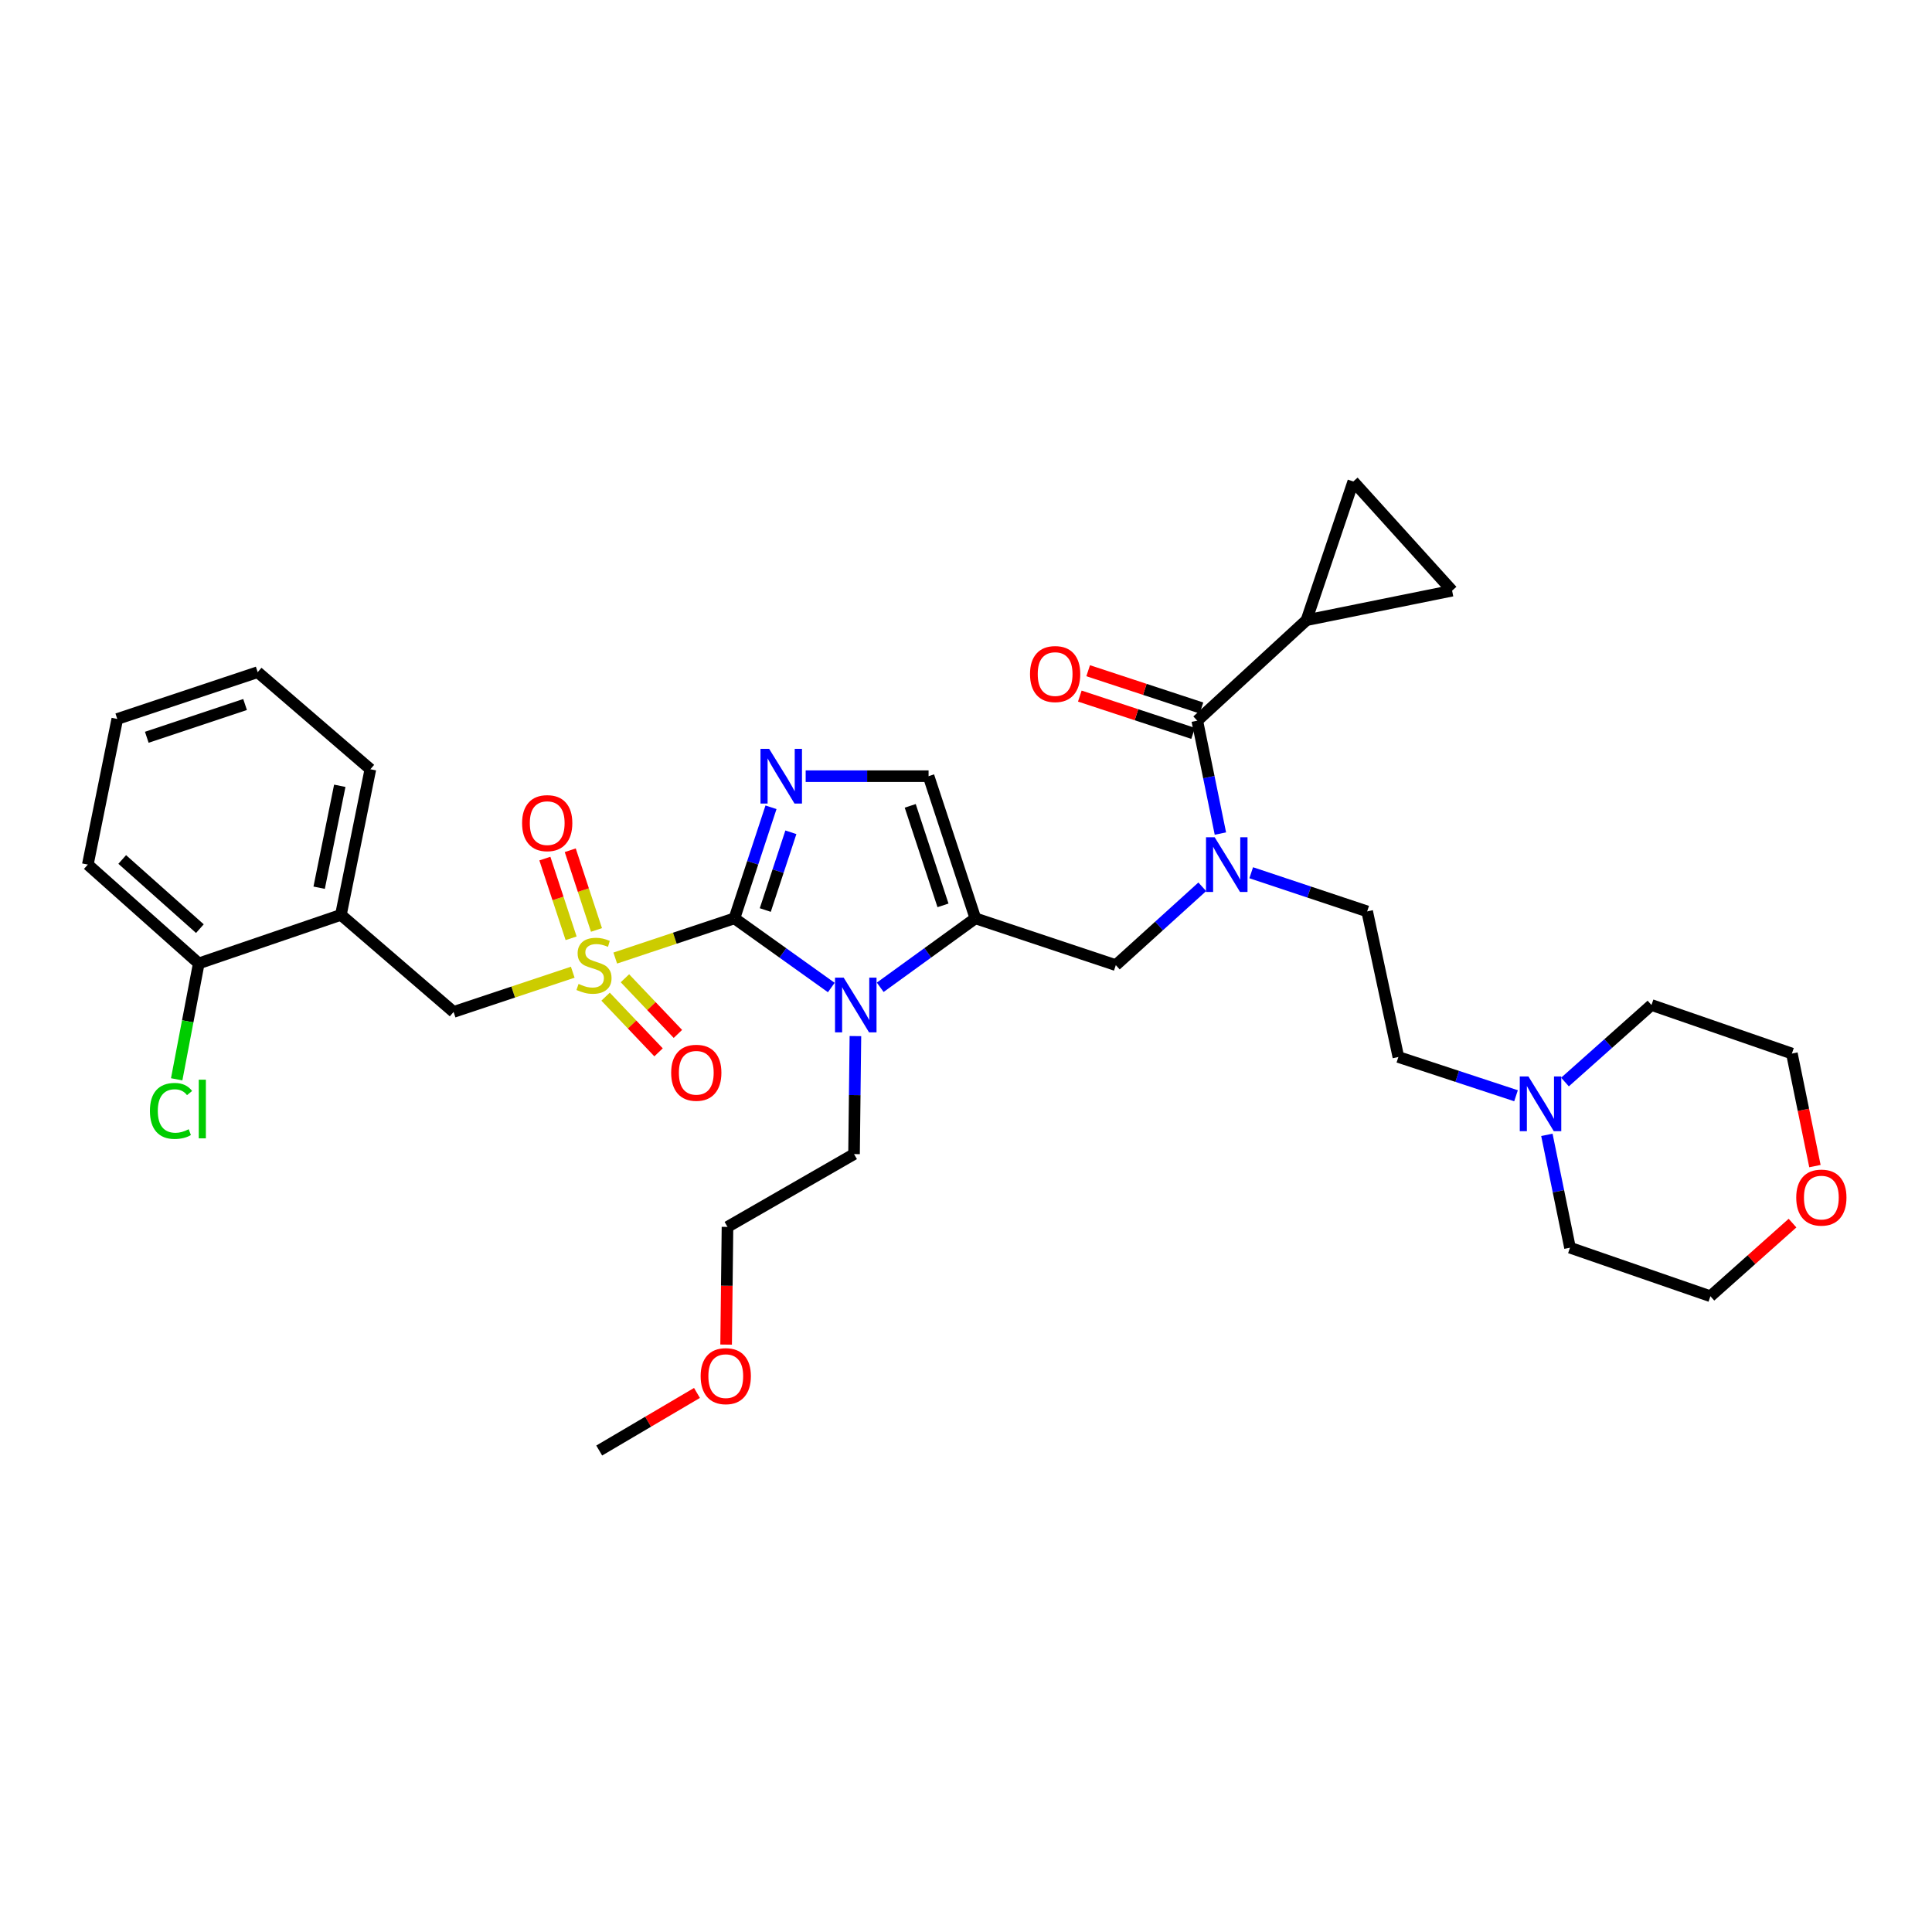 <?xml version='1.0' encoding='iso-8859-1'?>
<svg version='1.1' baseProfile='full'
              xmlns='http://www.w3.org/2000/svg'
                      xmlns:rdkit='http://www.rdkit.org/xml'
                      xmlns:xlink='http://www.w3.org/1999/xlink'
                  xml:space='preserve'
width='1000px' height='1000px' viewBox='0 0 1000 1000'>
<!-- END OF HEADER -->
<rect style='opacity:1.0;fill:#FFFFFF;stroke:none' width='1000' height='1000' x='0' y='0'> </rect>
<path class='bond-0' d='M 622.29,459.001 L 599.916,479.278' style='fill:none;fill-rule:evenodd;stroke:#0000FF;stroke-width:6px;stroke-linecap:butt;stroke-linejoin:miter;stroke-opacity:1' />
<path class='bond-0' d='M 599.916,479.278 L 577.542,499.555' style='fill:none;fill-rule:evenodd;stroke:#000000;stroke-width:6px;stroke-linecap:butt;stroke-linejoin:miter;stroke-opacity:1' />
<path class='bond-1' d='M 631.678,431.452 L 625.693,402.241' style='fill:none;fill-rule:evenodd;stroke:#0000FF;stroke-width:6px;stroke-linecap:butt;stroke-linejoin:miter;stroke-opacity:1' />
<path class='bond-1' d='M 625.693,402.241 L 619.709,373.031' style='fill:none;fill-rule:evenodd;stroke:#000000;stroke-width:6px;stroke-linecap:butt;stroke-linejoin:miter;stroke-opacity:1' />
<path class='bond-2' d='M 647.623,451.73 L 677.634,461.731' style='fill:none;fill-rule:evenodd;stroke:#0000FF;stroke-width:6px;stroke-linecap:butt;stroke-linejoin:miter;stroke-opacity:1' />
<path class='bond-2' d='M 677.634,461.731 L 707.644,471.733' style='fill:none;fill-rule:evenodd;stroke:#000000;stroke-width:6px;stroke-linecap:butt;stroke-linejoin:miter;stroke-opacity:1' />
<path class='bond-3' d='M 676.236,320.997 L 751.608,305.738' style='fill:none;fill-rule:evenodd;stroke:#000000;stroke-width:6px;stroke-linecap:butt;stroke-linejoin:miter;stroke-opacity:1' />
<path class='bond-4' d='M 676.236,320.997 L 700.464,249.211' style='fill:none;fill-rule:evenodd;stroke:#000000;stroke-width:6px;stroke-linecap:butt;stroke-linejoin:miter;stroke-opacity:1' />
<path class='bond-5' d='M 676.236,320.997 L 619.709,373.031' style='fill:none;fill-rule:evenodd;stroke:#000000;stroke-width:6px;stroke-linecap:butt;stroke-linejoin:miter;stroke-opacity:1' />
<path class='bond-6' d='M 621.87,366.466 L 592.551,356.815' style='fill:none;fill-rule:evenodd;stroke:#000000;stroke-width:6px;stroke-linecap:butt;stroke-linejoin:miter;stroke-opacity:1' />
<path class='bond-6' d='M 592.551,356.815 L 563.232,347.163' style='fill:none;fill-rule:evenodd;stroke:#FF0000;stroke-width:6px;stroke-linecap:butt;stroke-linejoin:miter;stroke-opacity:1' />
<path class='bond-6' d='M 617.548,379.596 L 588.229,369.944' style='fill:none;fill-rule:evenodd;stroke:#000000;stroke-width:6px;stroke-linecap:butt;stroke-linejoin:miter;stroke-opacity:1' />
<path class='bond-6' d='M 588.229,369.944 L 558.91,360.293' style='fill:none;fill-rule:evenodd;stroke:#FF0000;stroke-width:6px;stroke-linecap:butt;stroke-linejoin:miter;stroke-opacity:1' />
<path class='bond-7' d='M 751.608,305.738 L 700.464,249.211' style='fill:none;fill-rule:evenodd;stroke:#000000;stroke-width:6px;stroke-linecap:butt;stroke-linejoin:miter;stroke-opacity:1' />
<path class='bond-8' d='M 784.692,567.158 L 754.243,557.131' style='fill:none;fill-rule:evenodd;stroke:#0000FF;stroke-width:6px;stroke-linecap:butt;stroke-linejoin:miter;stroke-opacity:1' />
<path class='bond-8' d='M 754.243,557.131 L 723.794,547.105' style='fill:none;fill-rule:evenodd;stroke:#000000;stroke-width:6px;stroke-linecap:butt;stroke-linejoin:miter;stroke-opacity:1' />
<path class='bond-9' d='M 810.031,560.057 L 832.417,540.123' style='fill:none;fill-rule:evenodd;stroke:#0000FF;stroke-width:6px;stroke-linecap:butt;stroke-linejoin:miter;stroke-opacity:1' />
<path class='bond-9' d='M 832.417,540.123 L 854.802,520.189' style='fill:none;fill-rule:evenodd;stroke:#000000;stroke-width:6px;stroke-linecap:butt;stroke-linejoin:miter;stroke-opacity:1' />
<path class='bond-10' d='M 800.659,587.393 L 806.643,616.6' style='fill:none;fill-rule:evenodd;stroke:#0000FF;stroke-width:6px;stroke-linecap:butt;stroke-linejoin:miter;stroke-opacity:1' />
<path class='bond-10' d='M 806.643,616.6 L 812.627,645.806' style='fill:none;fill-rule:evenodd;stroke:#000000;stroke-width:6px;stroke-linecap:butt;stroke-linejoin:miter;stroke-opacity:1' />
<path class='bond-11' d='M 927.807,633.079 L 906.555,652.006' style='fill:none;fill-rule:evenodd;stroke:#FF0000;stroke-width:6px;stroke-linecap:butt;stroke-linejoin:miter;stroke-opacity:1' />
<path class='bond-11' d='M 906.555,652.006 L 885.304,670.933' style='fill:none;fill-rule:evenodd;stroke:#000000;stroke-width:6px;stroke-linecap:butt;stroke-linejoin:miter;stroke-opacity:1' />
<path class='bond-12' d='M 939.408,603.568 L 933.443,574.442' style='fill:none;fill-rule:evenodd;stroke:#FF0000;stroke-width:6px;stroke-linecap:butt;stroke-linejoin:miter;stroke-opacity:1' />
<path class='bond-12' d='M 933.443,574.442 L 927.478,545.315' style='fill:none;fill-rule:evenodd;stroke:#000000;stroke-width:6px;stroke-linecap:butt;stroke-linejoin:miter;stroke-opacity:1' />
<path class='bond-13' d='M 318.451,495.889 L 349.295,485.608' style='fill:none;fill-rule:evenodd;stroke:#CCCC00;stroke-width:6px;stroke-linecap:butt;stroke-linejoin:miter;stroke-opacity:1' />
<path class='bond-13' d='M 349.295,485.608 L 380.139,475.327' style='fill:none;fill-rule:evenodd;stroke:#000000;stroke-width:6px;stroke-linecap:butt;stroke-linejoin:miter;stroke-opacity:1' />
<path class='bond-14' d='M 296.46,503.219 L 265.62,513.497' style='fill:none;fill-rule:evenodd;stroke:#CCCC00;stroke-width:6px;stroke-linecap:butt;stroke-linejoin:miter;stroke-opacity:1' />
<path class='bond-14' d='M 265.62,513.497 L 234.779,523.775' style='fill:none;fill-rule:evenodd;stroke:#000000;stroke-width:6px;stroke-linecap:butt;stroke-linejoin:miter;stroke-opacity:1' />
<path class='bond-15' d='M 308.735,481.337 L 301.946,460.711' style='fill:none;fill-rule:evenodd;stroke:#CCCC00;stroke-width:6px;stroke-linecap:butt;stroke-linejoin:miter;stroke-opacity:1' />
<path class='bond-15' d='M 301.946,460.711 L 295.157,440.085' style='fill:none;fill-rule:evenodd;stroke:#FF0000;stroke-width:6px;stroke-linecap:butt;stroke-linejoin:miter;stroke-opacity:1' />
<path class='bond-15' d='M 295.605,485.659 L 288.816,465.033' style='fill:none;fill-rule:evenodd;stroke:#CCCC00;stroke-width:6px;stroke-linecap:butt;stroke-linejoin:miter;stroke-opacity:1' />
<path class='bond-15' d='M 288.816,465.033 L 282.027,444.407' style='fill:none;fill-rule:evenodd;stroke:#FF0000;stroke-width:6px;stroke-linecap:butt;stroke-linejoin:miter;stroke-opacity:1' />
<path class='bond-16' d='M 313.449,515.877 L 327.159,530.284' style='fill:none;fill-rule:evenodd;stroke:#CCCC00;stroke-width:6px;stroke-linecap:butt;stroke-linejoin:miter;stroke-opacity:1' />
<path class='bond-16' d='M 327.159,530.284 L 340.869,544.69' style='fill:none;fill-rule:evenodd;stroke:#FF0000;stroke-width:6px;stroke-linecap:butt;stroke-linejoin:miter;stroke-opacity:1' />
<path class='bond-16' d='M 323.462,506.348 L 337.172,520.754' style='fill:none;fill-rule:evenodd;stroke:#CCCC00;stroke-width:6px;stroke-linecap:butt;stroke-linejoin:miter;stroke-opacity:1' />
<path class='bond-16' d='M 337.172,520.754 L 350.882,535.16' style='fill:none;fill-rule:evenodd;stroke:#FF0000;stroke-width:6px;stroke-linecap:butt;stroke-linejoin:miter;stroke-opacity:1' />
<path class='bond-17' d='M 234.779,523.775 L 176.455,473.53' style='fill:none;fill-rule:evenodd;stroke:#000000;stroke-width:6px;stroke-linecap:butt;stroke-linejoin:miter;stroke-opacity:1' />
<path class='bond-18' d='M 133.382,347.912 L 60.706,372.14' style='fill:none;fill-rule:evenodd;stroke:#000000;stroke-width:6px;stroke-linecap:butt;stroke-linejoin:miter;stroke-opacity:1' />
<path class='bond-18' d='M 126.852,364.66 L 75.978,381.619' style='fill:none;fill-rule:evenodd;stroke:#000000;stroke-width:6px;stroke-linecap:butt;stroke-linejoin:miter;stroke-opacity:1' />
<path class='bond-19' d='M 133.382,347.912 L 191.706,398.158' style='fill:none;fill-rule:evenodd;stroke:#000000;stroke-width:6px;stroke-linecap:butt;stroke-linejoin:miter;stroke-opacity:1' />
<path class='bond-20' d='M 60.706,372.14 L 45.455,447.512' style='fill:none;fill-rule:evenodd;stroke:#000000;stroke-width:6px;stroke-linecap:butt;stroke-linejoin:miter;stroke-opacity:1' />
<path class='bond-21' d='M 455.599,511.021 L 480.229,493.174' style='fill:none;fill-rule:evenodd;stroke:#0000FF;stroke-width:6px;stroke-linecap:butt;stroke-linejoin:miter;stroke-opacity:1' />
<path class='bond-21' d='M 480.229,493.174 L 504.858,475.327' style='fill:none;fill-rule:evenodd;stroke:#000000;stroke-width:6px;stroke-linecap:butt;stroke-linejoin:miter;stroke-opacity:1' />
<path class='bond-22' d='M 430.278,511.139 L 405.209,493.233' style='fill:none;fill-rule:evenodd;stroke:#0000FF;stroke-width:6px;stroke-linecap:butt;stroke-linejoin:miter;stroke-opacity:1' />
<path class='bond-22' d='M 405.209,493.233 L 380.139,475.327' style='fill:none;fill-rule:evenodd;stroke:#000000;stroke-width:6px;stroke-linecap:butt;stroke-linejoin:miter;stroke-opacity:1' />
<path class='bond-23' d='M 442.761,536.278 L 442.405,566.818' style='fill:none;fill-rule:evenodd;stroke:#0000FF;stroke-width:6px;stroke-linecap:butt;stroke-linejoin:miter;stroke-opacity:1' />
<path class='bond-23' d='M 442.405,566.818 L 442.05,597.358' style='fill:none;fill-rule:evenodd;stroke:#000000;stroke-width:6px;stroke-linecap:butt;stroke-linejoin:miter;stroke-opacity:1' />
<path class='bond-24' d='M 504.858,475.327 L 480.63,401.752' style='fill:none;fill-rule:evenodd;stroke:#000000;stroke-width:6px;stroke-linecap:butt;stroke-linejoin:miter;stroke-opacity:1' />
<path class='bond-24' d='M 488.095,468.614 L 471.135,417.111' style='fill:none;fill-rule:evenodd;stroke:#000000;stroke-width:6px;stroke-linecap:butt;stroke-linejoin:miter;stroke-opacity:1' />
<path class='bond-25' d='M 504.858,475.327 L 577.542,499.555' style='fill:none;fill-rule:evenodd;stroke:#000000;stroke-width:6px;stroke-linecap:butt;stroke-linejoin:miter;stroke-opacity:1' />
<path class='bond-26' d='M 480.63,401.752 L 448.822,401.752' style='fill:none;fill-rule:evenodd;stroke:#000000;stroke-width:6px;stroke-linecap:butt;stroke-linejoin:miter;stroke-opacity:1' />
<path class='bond-26' d='M 448.822,401.752 L 417.014,401.752' style='fill:none;fill-rule:evenodd;stroke:#0000FF;stroke-width:6px;stroke-linecap:butt;stroke-linejoin:miter;stroke-opacity:1' />
<path class='bond-27' d='M 399.067,417.848 L 389.603,446.587' style='fill:none;fill-rule:evenodd;stroke:#0000FF;stroke-width:6px;stroke-linecap:butt;stroke-linejoin:miter;stroke-opacity:1' />
<path class='bond-27' d='M 389.603,446.587 L 380.139,475.327' style='fill:none;fill-rule:evenodd;stroke:#000000;stroke-width:6px;stroke-linecap:butt;stroke-linejoin:miter;stroke-opacity:1' />
<path class='bond-27' d='M 409.357,430.793 L 402.732,450.911' style='fill:none;fill-rule:evenodd;stroke:#0000FF;stroke-width:6px;stroke-linecap:butt;stroke-linejoin:miter;stroke-opacity:1' />
<path class='bond-27' d='M 402.732,450.911 L 396.108,471.028' style='fill:none;fill-rule:evenodd;stroke:#000000;stroke-width:6px;stroke-linecap:butt;stroke-linejoin:miter;stroke-opacity:1' />
<path class='bond-28' d='M 375.842,695.959 L 376.194,665.499' style='fill:none;fill-rule:evenodd;stroke:#FF0000;stroke-width:6px;stroke-linecap:butt;stroke-linejoin:miter;stroke-opacity:1' />
<path class='bond-28' d='M 376.194,665.499 L 376.546,635.04' style='fill:none;fill-rule:evenodd;stroke:#000000;stroke-width:6px;stroke-linecap:butt;stroke-linejoin:miter;stroke-opacity:1' />
<path class='bond-29' d='M 360.754,720.985 L 335.452,735.887' style='fill:none;fill-rule:evenodd;stroke:#FF0000;stroke-width:6px;stroke-linecap:butt;stroke-linejoin:miter;stroke-opacity:1' />
<path class='bond-29' d='M 335.452,735.887 L 310.151,750.789' style='fill:none;fill-rule:evenodd;stroke:#000000;stroke-width:6px;stroke-linecap:butt;stroke-linejoin:miter;stroke-opacity:1' />
<path class='bond-30' d='M 442.05,597.358 L 376.546,635.04' style='fill:none;fill-rule:evenodd;stroke:#000000;stroke-width:6px;stroke-linecap:butt;stroke-linejoin:miter;stroke-opacity:1' />
<path class='bond-31' d='M 45.455,447.512 L 102.88,498.656' style='fill:none;fill-rule:evenodd;stroke:#000000;stroke-width:6px;stroke-linecap:butt;stroke-linejoin:miter;stroke-opacity:1' />
<path class='bond-31' d='M 63.262,444.862 L 103.459,480.662' style='fill:none;fill-rule:evenodd;stroke:#000000;stroke-width:6px;stroke-linecap:butt;stroke-linejoin:miter;stroke-opacity:1' />
<path class='bond-32' d='M 102.88,498.656 L 176.455,473.53' style='fill:none;fill-rule:evenodd;stroke:#000000;stroke-width:6px;stroke-linecap:butt;stroke-linejoin:miter;stroke-opacity:1' />
<path class='bond-33' d='M 102.88,498.656 L 97.165,528.653' style='fill:none;fill-rule:evenodd;stroke:#000000;stroke-width:6px;stroke-linecap:butt;stroke-linejoin:miter;stroke-opacity:1' />
<path class='bond-33' d='M 97.165,528.653 L 91.45,558.65' style='fill:none;fill-rule:evenodd;stroke:#00CC00;stroke-width:6px;stroke-linecap:butt;stroke-linejoin:miter;stroke-opacity:1' />
<path class='bond-34' d='M 176.455,473.53 L 191.706,398.158' style='fill:none;fill-rule:evenodd;stroke:#000000;stroke-width:6px;stroke-linecap:butt;stroke-linejoin:miter;stroke-opacity:1' />
<path class='bond-34' d='M 165.194,459.482 L 175.87,406.722' style='fill:none;fill-rule:evenodd;stroke:#000000;stroke-width:6px;stroke-linecap:butt;stroke-linejoin:miter;stroke-opacity:1' />
<path class='bond-35' d='M 723.794,547.105 L 707.644,471.733' style='fill:none;fill-rule:evenodd;stroke:#000000;stroke-width:6px;stroke-linecap:butt;stroke-linejoin:miter;stroke-opacity:1' />
<path class='bond-36' d='M 854.802,520.189 L 927.478,545.315' style='fill:none;fill-rule:evenodd;stroke:#000000;stroke-width:6px;stroke-linecap:butt;stroke-linejoin:miter;stroke-opacity:1' />
<path class='bond-37' d='M 812.627,645.806 L 885.304,670.933' style='fill:none;fill-rule:evenodd;stroke:#000000;stroke-width:6px;stroke-linecap:butt;stroke-linejoin:miter;stroke-opacity:1' />
<path  class='atom-0' d='M 628.708 433.352
L 637.988 448.352
Q 638.908 449.832, 640.388 452.512
Q 641.868 455.192, 641.948 455.352
L 641.948 433.352
L 645.708 433.352
L 645.708 461.672
L 641.828 461.672
L 631.868 445.272
Q 630.708 443.352, 629.468 441.152
Q 628.268 438.952, 627.908 438.272
L 627.908 461.672
L 624.228 461.672
L 624.228 433.352
L 628.708 433.352
' fill='#0000FF'/>
<path  class='atom-3' d='M 533.134 348.891
Q 533.134 342.091, 536.494 338.291
Q 539.854 334.491, 546.134 334.491
Q 552.414 334.491, 555.774 338.291
Q 559.134 342.091, 559.134 348.891
Q 559.134 355.771, 555.734 359.691
Q 552.334 363.571, 546.134 363.571
Q 539.894 363.571, 536.494 359.691
Q 533.134 355.811, 533.134 348.891
M 546.134 360.371
Q 550.454 360.371, 552.774 357.491
Q 555.134 354.571, 555.134 348.891
Q 555.134 343.331, 552.774 340.531
Q 550.454 337.691, 546.134 337.691
Q 541.814 337.691, 539.454 340.491
Q 537.134 343.291, 537.134 348.891
Q 537.134 354.611, 539.454 357.491
Q 541.814 360.371, 546.134 360.371
' fill='#FF0000'/>
<path  class='atom-6' d='M 791.109 557.173
L 800.389 572.173
Q 801.309 573.653, 802.789 576.333
Q 804.269 579.013, 804.349 579.173
L 804.349 557.173
L 808.109 557.173
L 808.109 585.493
L 804.229 585.493
L 794.269 569.093
Q 793.109 567.173, 791.869 564.973
Q 790.669 562.773, 790.309 562.093
L 790.309 585.493
L 786.629 585.493
L 786.629 557.173
L 791.109 557.173
' fill='#0000FF'/>
<path  class='atom-7' d='M 929.729 619.869
Q 929.729 613.069, 933.089 609.269
Q 936.449 605.469, 942.729 605.469
Q 949.009 605.469, 952.369 609.269
Q 955.729 613.069, 955.729 619.869
Q 955.729 626.749, 952.329 630.669
Q 948.929 634.549, 942.729 634.549
Q 936.489 634.549, 933.089 630.669
Q 929.729 626.789, 929.729 619.869
M 942.729 631.349
Q 947.049 631.349, 949.369 628.469
Q 951.729 625.549, 951.729 619.869
Q 951.729 614.309, 949.369 611.509
Q 947.049 608.669, 942.729 608.669
Q 938.409 608.669, 936.049 611.469
Q 933.729 614.269, 933.729 619.869
Q 933.729 625.589, 936.049 628.469
Q 938.409 631.349, 942.729 631.349
' fill='#FF0000'/>
<path  class='atom-8' d='M 299.455 509.275
Q 299.775 509.395, 301.095 509.955
Q 302.415 510.515, 303.855 510.875
Q 305.335 511.195, 306.775 511.195
Q 309.455 511.195, 311.015 509.915
Q 312.575 508.595, 312.575 506.315
Q 312.575 504.755, 311.775 503.795
Q 311.015 502.835, 309.815 502.315
Q 308.615 501.795, 306.615 501.195
Q 304.095 500.435, 302.575 499.715
Q 301.095 498.995, 300.015 497.475
Q 298.975 495.955, 298.975 493.395
Q 298.975 489.835, 301.375 487.635
Q 303.815 485.435, 308.615 485.435
Q 311.895 485.435, 315.615 486.995
L 314.695 490.075
Q 311.295 488.675, 308.735 488.675
Q 305.975 488.675, 304.455 489.835
Q 302.935 490.955, 302.975 492.915
Q 302.975 494.435, 303.735 495.355
Q 304.535 496.275, 305.655 496.795
Q 306.815 497.315, 308.735 497.915
Q 311.295 498.715, 312.815 499.515
Q 314.335 500.315, 315.415 501.955
Q 316.535 503.555, 316.535 506.315
Q 316.535 510.235, 313.895 512.355
Q 311.295 514.435, 306.935 514.435
Q 304.415 514.435, 302.495 513.875
Q 300.615 513.355, 298.375 512.435
L 299.455 509.275
' fill='#CCCC00'/>
<path  class='atom-10' d='M 270.235 426.052
Q 270.235 419.252, 273.595 415.452
Q 276.955 411.652, 283.235 411.652
Q 289.515 411.652, 292.875 415.452
Q 296.235 419.252, 296.235 426.052
Q 296.235 432.932, 292.835 436.852
Q 289.435 440.732, 283.235 440.732
Q 276.995 440.732, 273.595 436.852
Q 270.235 432.972, 270.235 426.052
M 283.235 437.532
Q 287.555 437.532, 289.875 434.652
Q 292.235 431.732, 292.235 426.052
Q 292.235 420.492, 289.875 417.692
Q 287.555 414.852, 283.235 414.852
Q 278.915 414.852, 276.555 417.652
Q 274.235 420.452, 274.235 426.052
Q 274.235 431.772, 276.555 434.652
Q 278.915 437.532, 283.235 437.532
' fill='#FF0000'/>
<path  class='atom-11' d='M 347.396 555.263
Q 347.396 548.463, 350.756 544.663
Q 354.116 540.863, 360.396 540.863
Q 366.676 540.863, 370.036 544.663
Q 373.396 548.463, 373.396 555.263
Q 373.396 562.143, 369.996 566.063
Q 366.596 569.943, 360.396 569.943
Q 354.156 569.943, 350.756 566.063
Q 347.396 562.183, 347.396 555.263
M 360.396 566.743
Q 364.716 566.743, 367.036 563.863
Q 369.396 560.943, 369.396 555.263
Q 369.396 549.703, 367.036 546.903
Q 364.716 544.063, 360.396 544.063
Q 356.076 544.063, 353.716 546.863
Q 351.396 549.663, 351.396 555.263
Q 351.396 560.983, 353.716 563.863
Q 356.076 566.743, 360.396 566.743
' fill='#FF0000'/>
<path  class='atom-14' d='M 436.688 506.029
L 445.968 521.029
Q 446.888 522.509, 448.368 525.189
Q 449.848 527.869, 449.928 528.029
L 449.928 506.029
L 453.688 506.029
L 453.688 534.349
L 449.808 534.349
L 439.848 517.949
Q 438.688 516.029, 437.448 513.829
Q 436.248 511.629, 435.888 510.949
L 435.888 534.349
L 432.208 534.349
L 432.208 506.029
L 436.688 506.029
' fill='#0000FF'/>
<path  class='atom-17' d='M 398.107 387.592
L 407.387 402.592
Q 408.307 404.072, 409.787 406.752
Q 411.267 409.432, 411.347 409.592
L 411.347 387.592
L 415.107 387.592
L 415.107 415.912
L 411.227 415.912
L 401.267 399.512
Q 400.107 397.592, 398.867 395.392
Q 397.667 393.192, 397.307 392.512
L 397.307 415.912
L 393.627 415.912
L 393.627 387.592
L 398.107 387.592
' fill='#0000FF'/>
<path  class='atom-19' d='M 362.655 712.288
Q 362.655 705.488, 366.015 701.688
Q 369.375 697.888, 375.655 697.888
Q 381.935 697.888, 385.295 701.688
Q 388.655 705.488, 388.655 712.288
Q 388.655 719.168, 385.255 723.088
Q 381.855 726.968, 375.655 726.968
Q 369.415 726.968, 366.015 723.088
Q 362.655 719.208, 362.655 712.288
M 375.655 723.768
Q 379.975 723.768, 382.295 720.888
Q 384.655 717.968, 384.655 712.288
Q 384.655 706.728, 382.295 703.928
Q 379.975 701.088, 375.655 701.088
Q 371.335 701.088, 368.975 703.888
Q 366.655 706.688, 366.655 712.288
Q 366.655 718.008, 368.975 720.888
Q 371.335 723.768, 375.655 723.768
' fill='#FF0000'/>
<path  class='atom-28' d='M 77.6 575.008
Q 77.6 567.968, 80.88 564.288
Q 84.2 560.568, 90.48 560.568
Q 96.32 560.568, 99.44 564.688
L 96.8 566.848
Q 94.52 563.848, 90.48 563.848
Q 86.2 563.848, 83.92 566.728
Q 81.68 569.568, 81.68 575.008
Q 81.68 580.608, 84 583.488
Q 86.36 586.368, 90.92 586.368
Q 94.04 586.368, 97.68 584.488
L 98.8 587.488
Q 97.32 588.448, 95.08 589.008
Q 92.84 589.568, 90.36 589.568
Q 84.2 589.568, 80.88 585.808
Q 77.6 582.048, 77.6 575.008
' fill='#00CC00'/>
<path  class='atom-28' d='M 102.88 558.848
L 106.56 558.848
L 106.56 589.208
L 102.88 589.208
L 102.88 558.848
' fill='#00CC00'/>
</svg>
